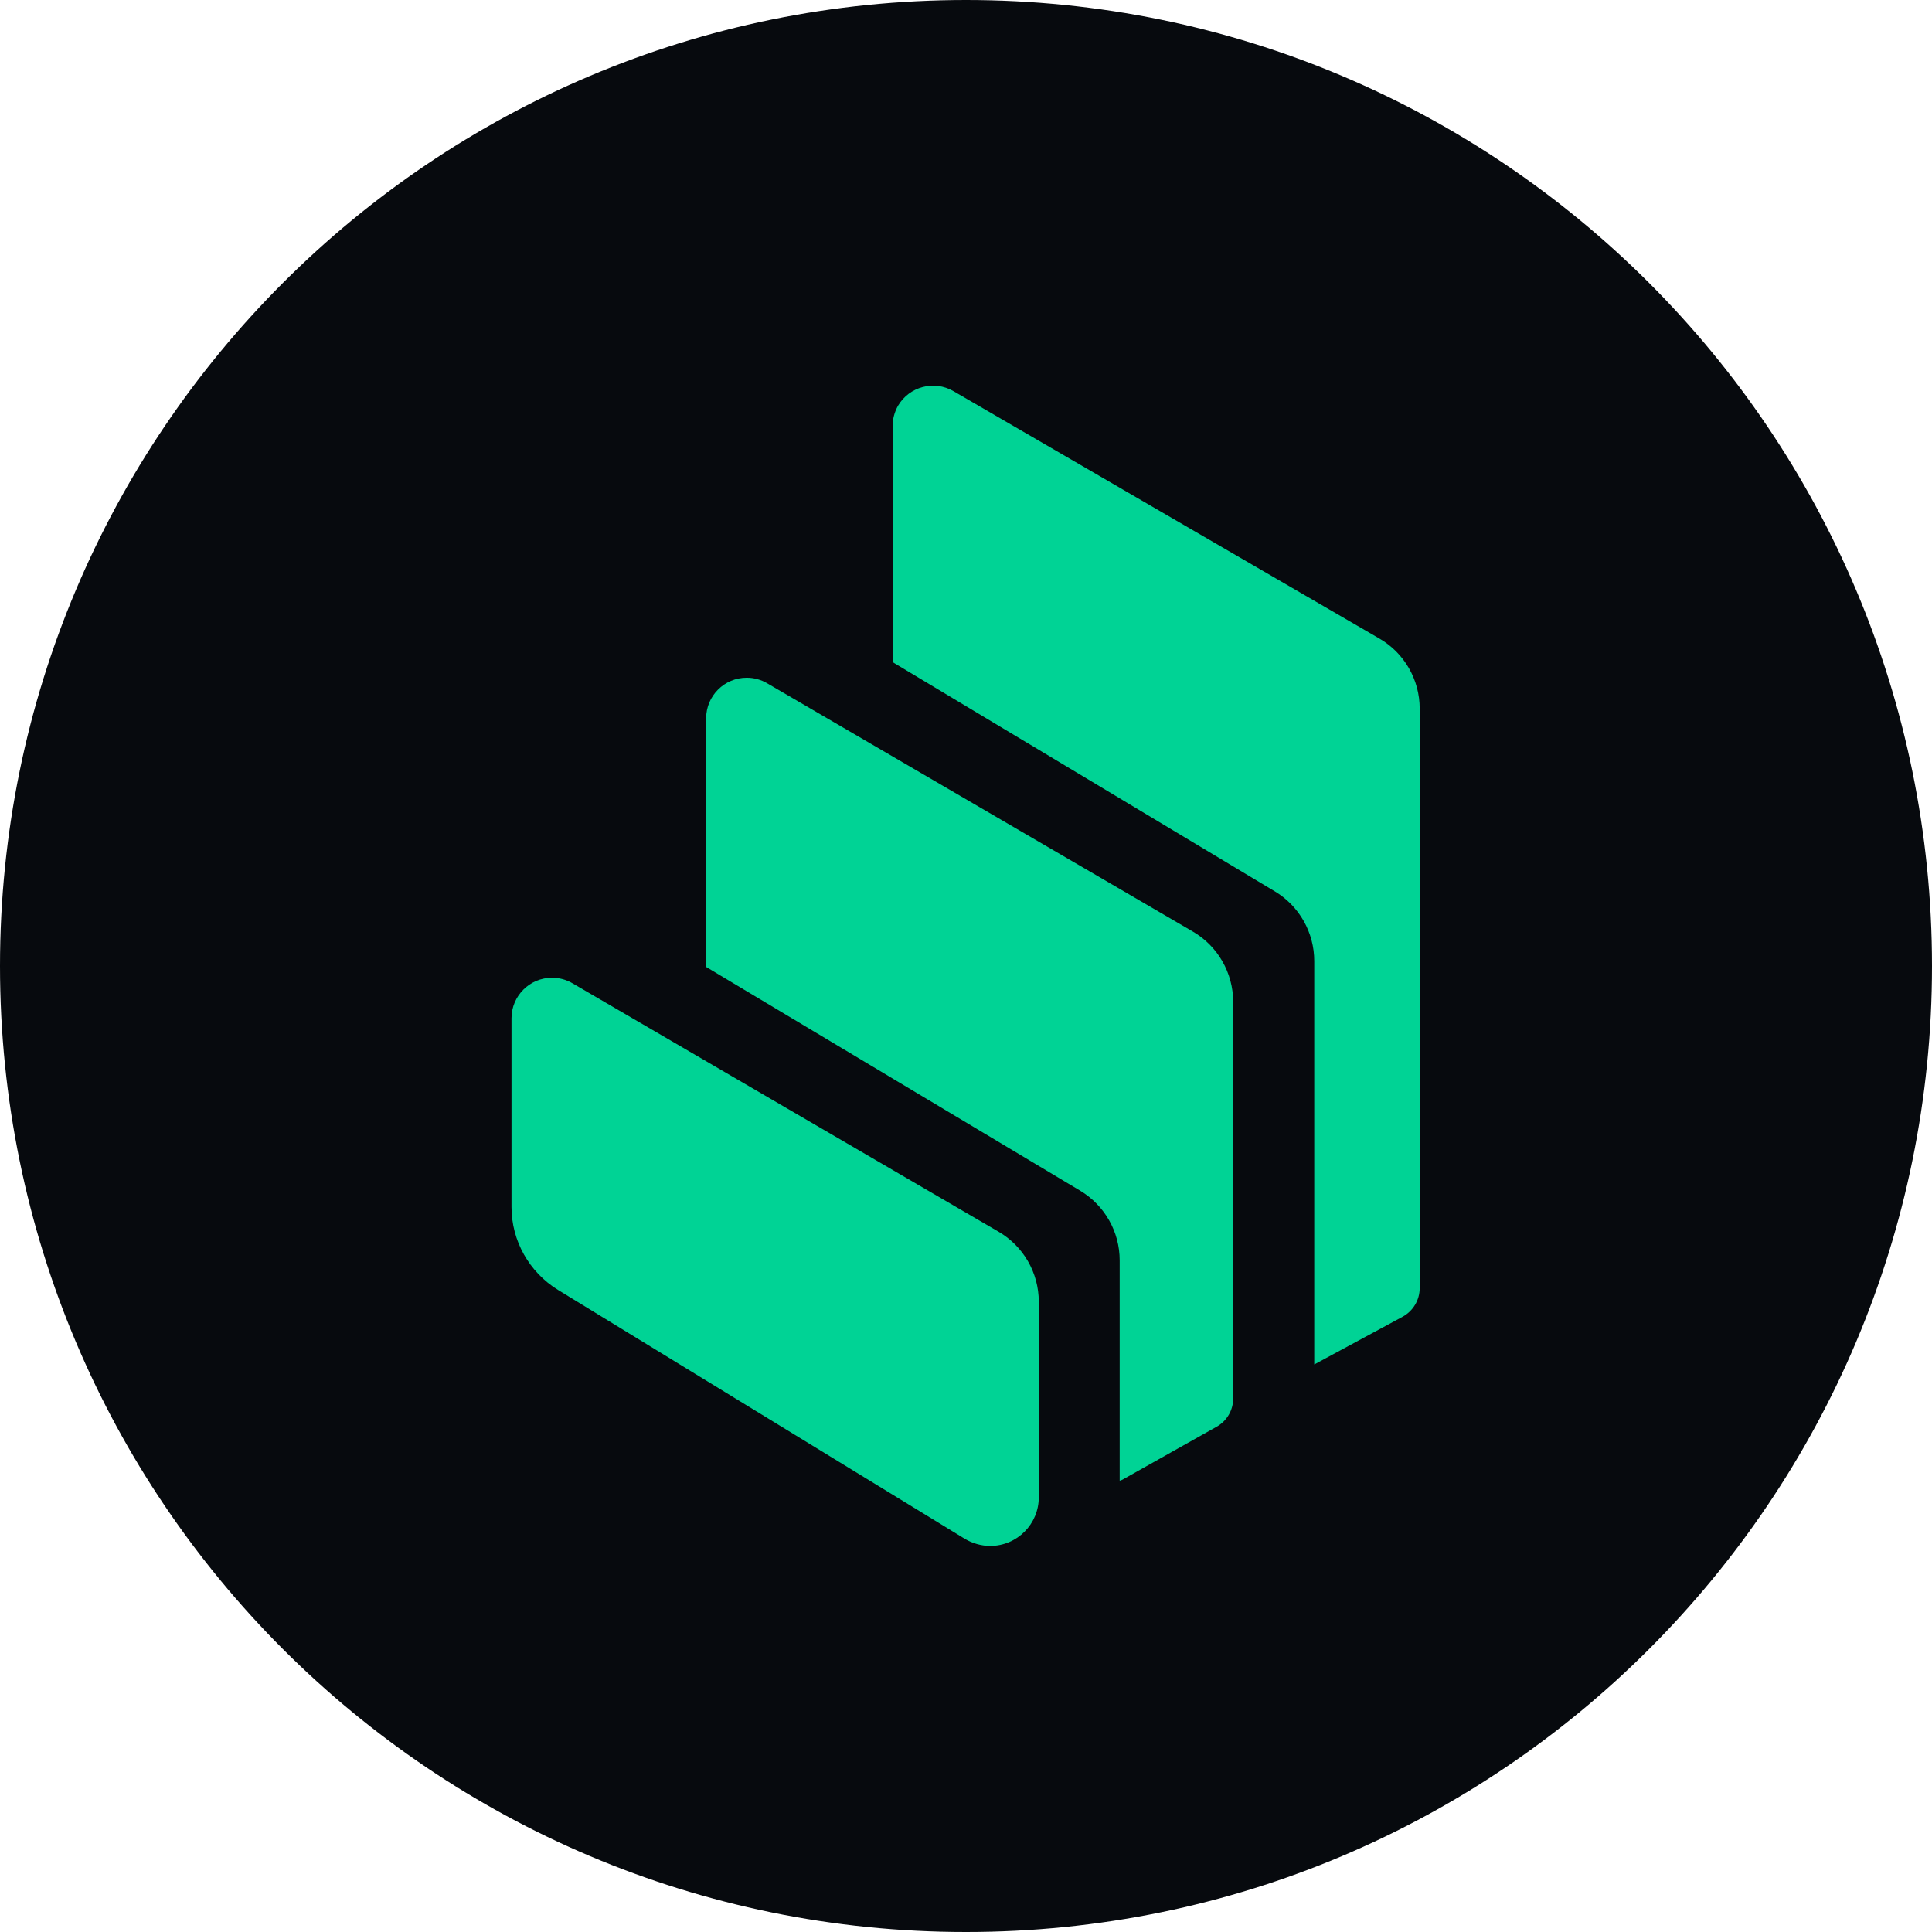 <?xml version="1.0" encoding="UTF-8"?> <svg xmlns="http://www.w3.org/2000/svg" width="24" height="24" viewBox="0 0 24 24" fill="none"><g clip-path="url(#clip0_451_44)"><path d="M12 24C18.628 24 24 18.628 24 12C24 5.372 18.628 0 12 0C5.372 0 0 5.372 0 12C0 18.628 5.372 24 12 24Z" fill="#070A0E"></path><path fill-rule="evenodd" clip-rule="evenodd" d="M6.932 16.024C6.574 15.804 6.354 15.414 6.354 14.994V12.649C6.354 12.371 6.581 12.145 6.859 12.146C6.948 12.146 7.036 12.17 7.112 12.215L12.403 15.3C12.713 15.48 12.904 15.811 12.904 16.17V18.599C12.905 18.932 12.635 19.204 12.301 19.204C12.19 19.204 12.079 19.172 11.984 19.115L6.932 16.024ZM14.819 11.573C15.128 11.753 15.318 12.085 15.319 12.443V17.372C15.319 17.518 15.241 17.652 15.114 17.723L13.956 18.374C13.942 18.383 13.926 18.389 13.909 18.394V15.656C13.909 15.302 13.723 14.974 13.418 14.791L8.772 12.012V8.922C8.772 8.644 8.999 8.418 9.277 8.419C9.366 8.419 9.454 8.443 9.53 8.488L14.819 11.573ZM17.135 7.932C17.446 8.112 17.636 8.444 17.636 8.803V16.003C17.635 16.151 17.554 16.286 17.424 16.357L16.326 16.95V11.938C16.326 11.584 16.14 11.256 15.838 11.074L11.088 8.225V5.294C11.088 5.206 11.112 5.118 11.155 5.041C11.296 4.801 11.604 4.72 11.844 4.859L17.135 7.932Z" fill="#00D395"></path></g><defs><clipPath id="clip0_451_44"><rect width="24" height="24" fill="white"></rect></clipPath></defs></svg> 